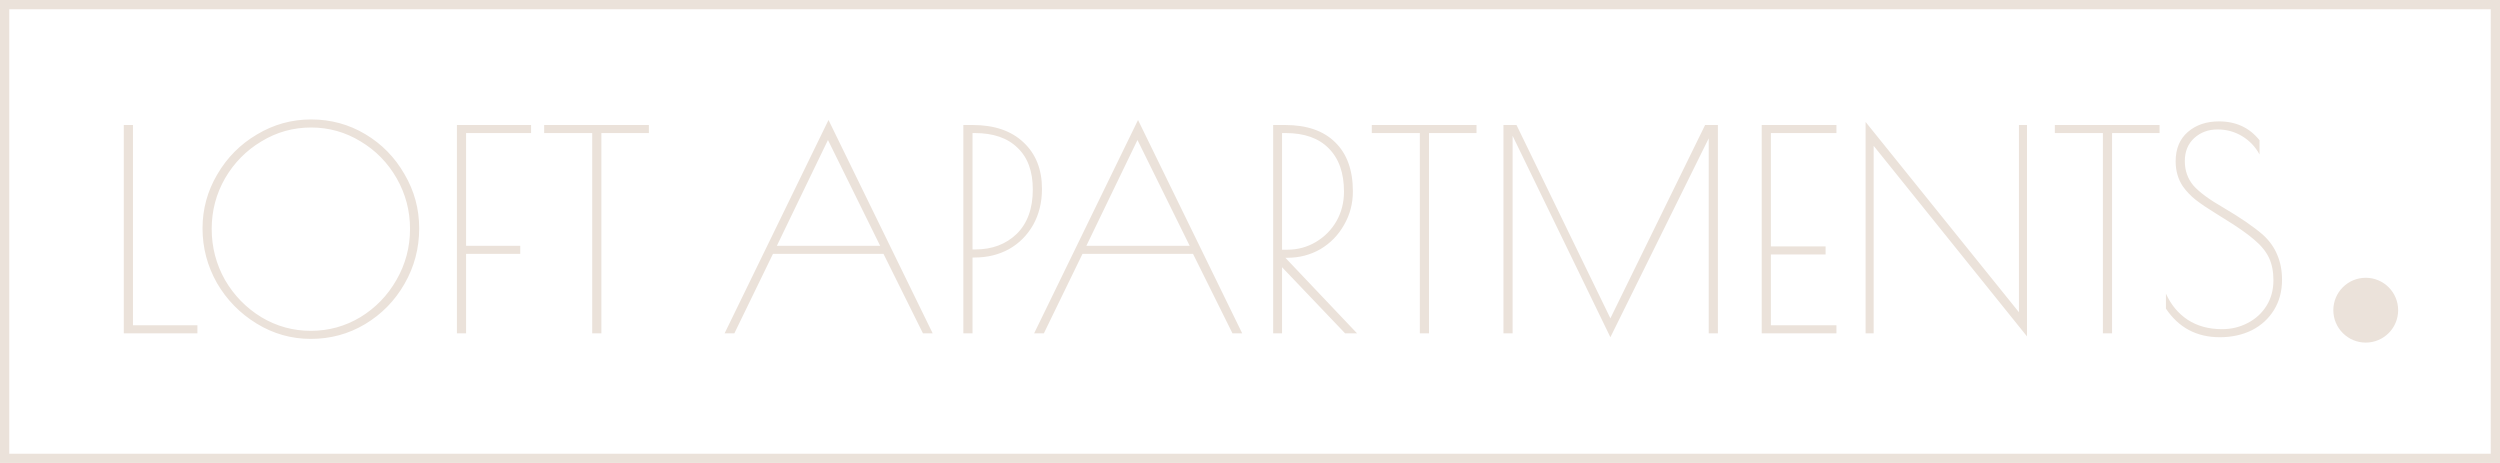 <?xml version="1.0" encoding="UTF-8"?> <svg xmlns="http://www.w3.org/2000/svg" width="270" height="50" viewBox="0 0 270 50" fill="none"> <path d="M13.37 13.5H14.36V35.13H21.32V36H13.37V13.5ZM33.573 36.6C31.473 36.6 29.523 36.05 27.723 34.95C25.923 33.85 24.493 32.39 23.433 30.57C22.393 28.73 21.873 26.76 21.873 24.66C21.873 22.58 22.403 20.64 23.463 18.84C24.523 17.02 25.953 15.58 27.753 14.52C29.553 13.44 31.503 12.9 33.603 12.9C35.723 12.9 37.673 13.43 39.453 14.49C41.233 15.55 42.643 16.99 43.683 18.81C44.743 20.61 45.273 22.56 45.273 24.66C45.273 26.82 44.743 28.82 43.683 30.66C42.643 32.48 41.223 33.93 39.423 35.01C37.643 36.07 35.693 36.6 33.573 36.6ZM33.573 35.73C35.493 35.73 37.273 35.24 38.913 34.26C40.553 33.26 41.853 31.92 42.813 30.24C43.793 28.54 44.283 26.7 44.283 24.72C44.283 22.76 43.803 20.94 42.843 19.26C41.883 17.58 40.583 16.25 38.943 15.27C37.303 14.27 35.523 13.77 33.603 13.77C31.663 13.77 29.873 14.27 28.233 15.27C26.593 16.25 25.283 17.58 24.303 19.26C23.343 20.94 22.863 22.76 22.863 24.72C22.863 26.7 23.343 28.54 24.303 30.24C25.283 31.92 26.593 33.26 28.233 34.26C29.873 35.24 31.653 35.73 33.573 35.73ZM49.347 13.5H57.357V14.37H50.337V26.55H56.187V27.42H50.337V36H49.347V13.5ZM63.959 14.37H58.769V13.5H70.079V14.37H64.949V36H63.959V14.37ZM100.729 36H99.679L95.419 27.42H83.479L79.309 36H78.259L89.479 12.96L100.729 36ZM95.059 26.55L89.419 15.12L83.899 26.55H95.059ZM104.043 13.5H105.033C107.393 13.5 109.233 14.13 110.553 15.39C111.873 16.63 112.533 18.3 112.533 20.4C112.533 21.86 112.213 23.16 111.573 24.3C110.933 25.42 110.063 26.29 108.963 26.91C107.863 27.51 106.633 27.81 105.273 27.81H105.033V36H104.043V13.5ZM105.333 26.94C107.153 26.94 108.643 26.38 109.803 25.26C110.963 24.12 111.543 22.52 111.543 20.46C111.543 18.5 110.993 17 109.893 15.96C108.813 14.9 107.273 14.37 105.273 14.37H105.033V26.94H105.333ZM134.157 36H133.107L128.847 27.42H116.907L112.737 36H111.687L122.907 12.96L134.157 36ZM128.487 26.55L122.847 15.12L117.327 26.55H128.487ZM137.501 13.5H138.791C141.131 13.5 142.931 14.12 144.191 15.36C145.471 16.6 146.111 18.37 146.111 20.67C146.111 21.99 145.791 23.2 145.151 24.3C144.531 25.4 143.681 26.27 142.601 26.91C141.521 27.53 140.331 27.84 139.031 27.84H138.821L146.561 36H145.271L138.461 28.86V36H137.501V13.5ZM139.001 26.97C140.141 26.97 141.181 26.69 142.121 26.13C143.061 25.57 143.801 24.82 144.341 23.88C144.881 22.92 145.151 21.86 145.151 20.7C145.151 18.68 144.601 17.12 143.501 16.02C142.421 14.92 140.871 14.37 138.851 14.37H138.461V26.97H139.001ZM153.343 14.37H148.153V13.5H159.463V14.37H154.333V36H153.343V14.37ZM185.532 13.5V36H184.542V14.94L173.922 36.42L163.362 14.67V36H162.372V13.5H163.782L173.922 34.38L184.152 13.5H185.532ZM190.265 13.5H198.335V14.37H191.255V26.61H197.165V27.48H191.255V35.13H198.335V36H190.265V13.5ZM202.355 15.75V36H201.485V13.17L218.045 33.72V13.5H218.915V36.33L202.355 15.75ZM227.113 14.37H221.923V13.5H233.233V14.37H228.103V36H227.113V14.37ZM239.74 36.42C237.24 36.42 235.3 35.39 233.92 33.33V31.71C234.46 32.91 235.24 33.85 236.26 34.53C237.3 35.21 238.54 35.55 239.98 35.55C240.98 35.55 241.9 35.33 242.74 34.89C243.6 34.45 244.28 33.83 244.78 33.03C245.28 32.23 245.53 31.31 245.53 30.27C245.53 29.33 245.37 28.52 245.05 27.84C244.73 27.16 244.2 26.51 243.46 25.89C242.72 25.25 241.65 24.5 240.25 23.64L239.29 23.04C238.41 22.5 237.7 22.02 237.16 21.6C236.62 21.18 236.15 20.69 235.75 20.13C235.23 19.35 234.97 18.45 234.97 17.43C234.97 16.07 235.41 15.01 236.29 14.25C237.17 13.49 238.29 13.11 239.65 13.11C241.49 13.11 242.95 13.79 244.03 15.15V16.68C243.57 15.84 242.94 15.18 242.14 14.7C241.34 14.22 240.46 13.98 239.5 13.98C238.5 13.98 237.66 14.29 236.98 14.91C236.3 15.53 235.96 16.36 235.96 17.4C235.96 18.42 236.27 19.3 236.89 20.04C237.53 20.76 238.6 21.55 240.1 22.41C241.94 23.49 243.37 24.47 244.39 25.35C245.11 26.01 245.63 26.74 245.95 27.54C246.29 28.34 246.46 29.23 246.46 30.21C246.46 31.45 246.17 32.54 245.59 33.48C245.01 34.42 244.21 35.15 243.19 35.67C242.17 36.17 241.02 36.42 239.74 36.42Z" fill="#EBE2DA"></path> <rect x="0.5" y="0.5" width="269" height="49" stroke="#EBE2DA"></rect> <circle cx="255.5" cy="33.5" r="3.5" fill="#EBE2DA"></circle> </svg> 